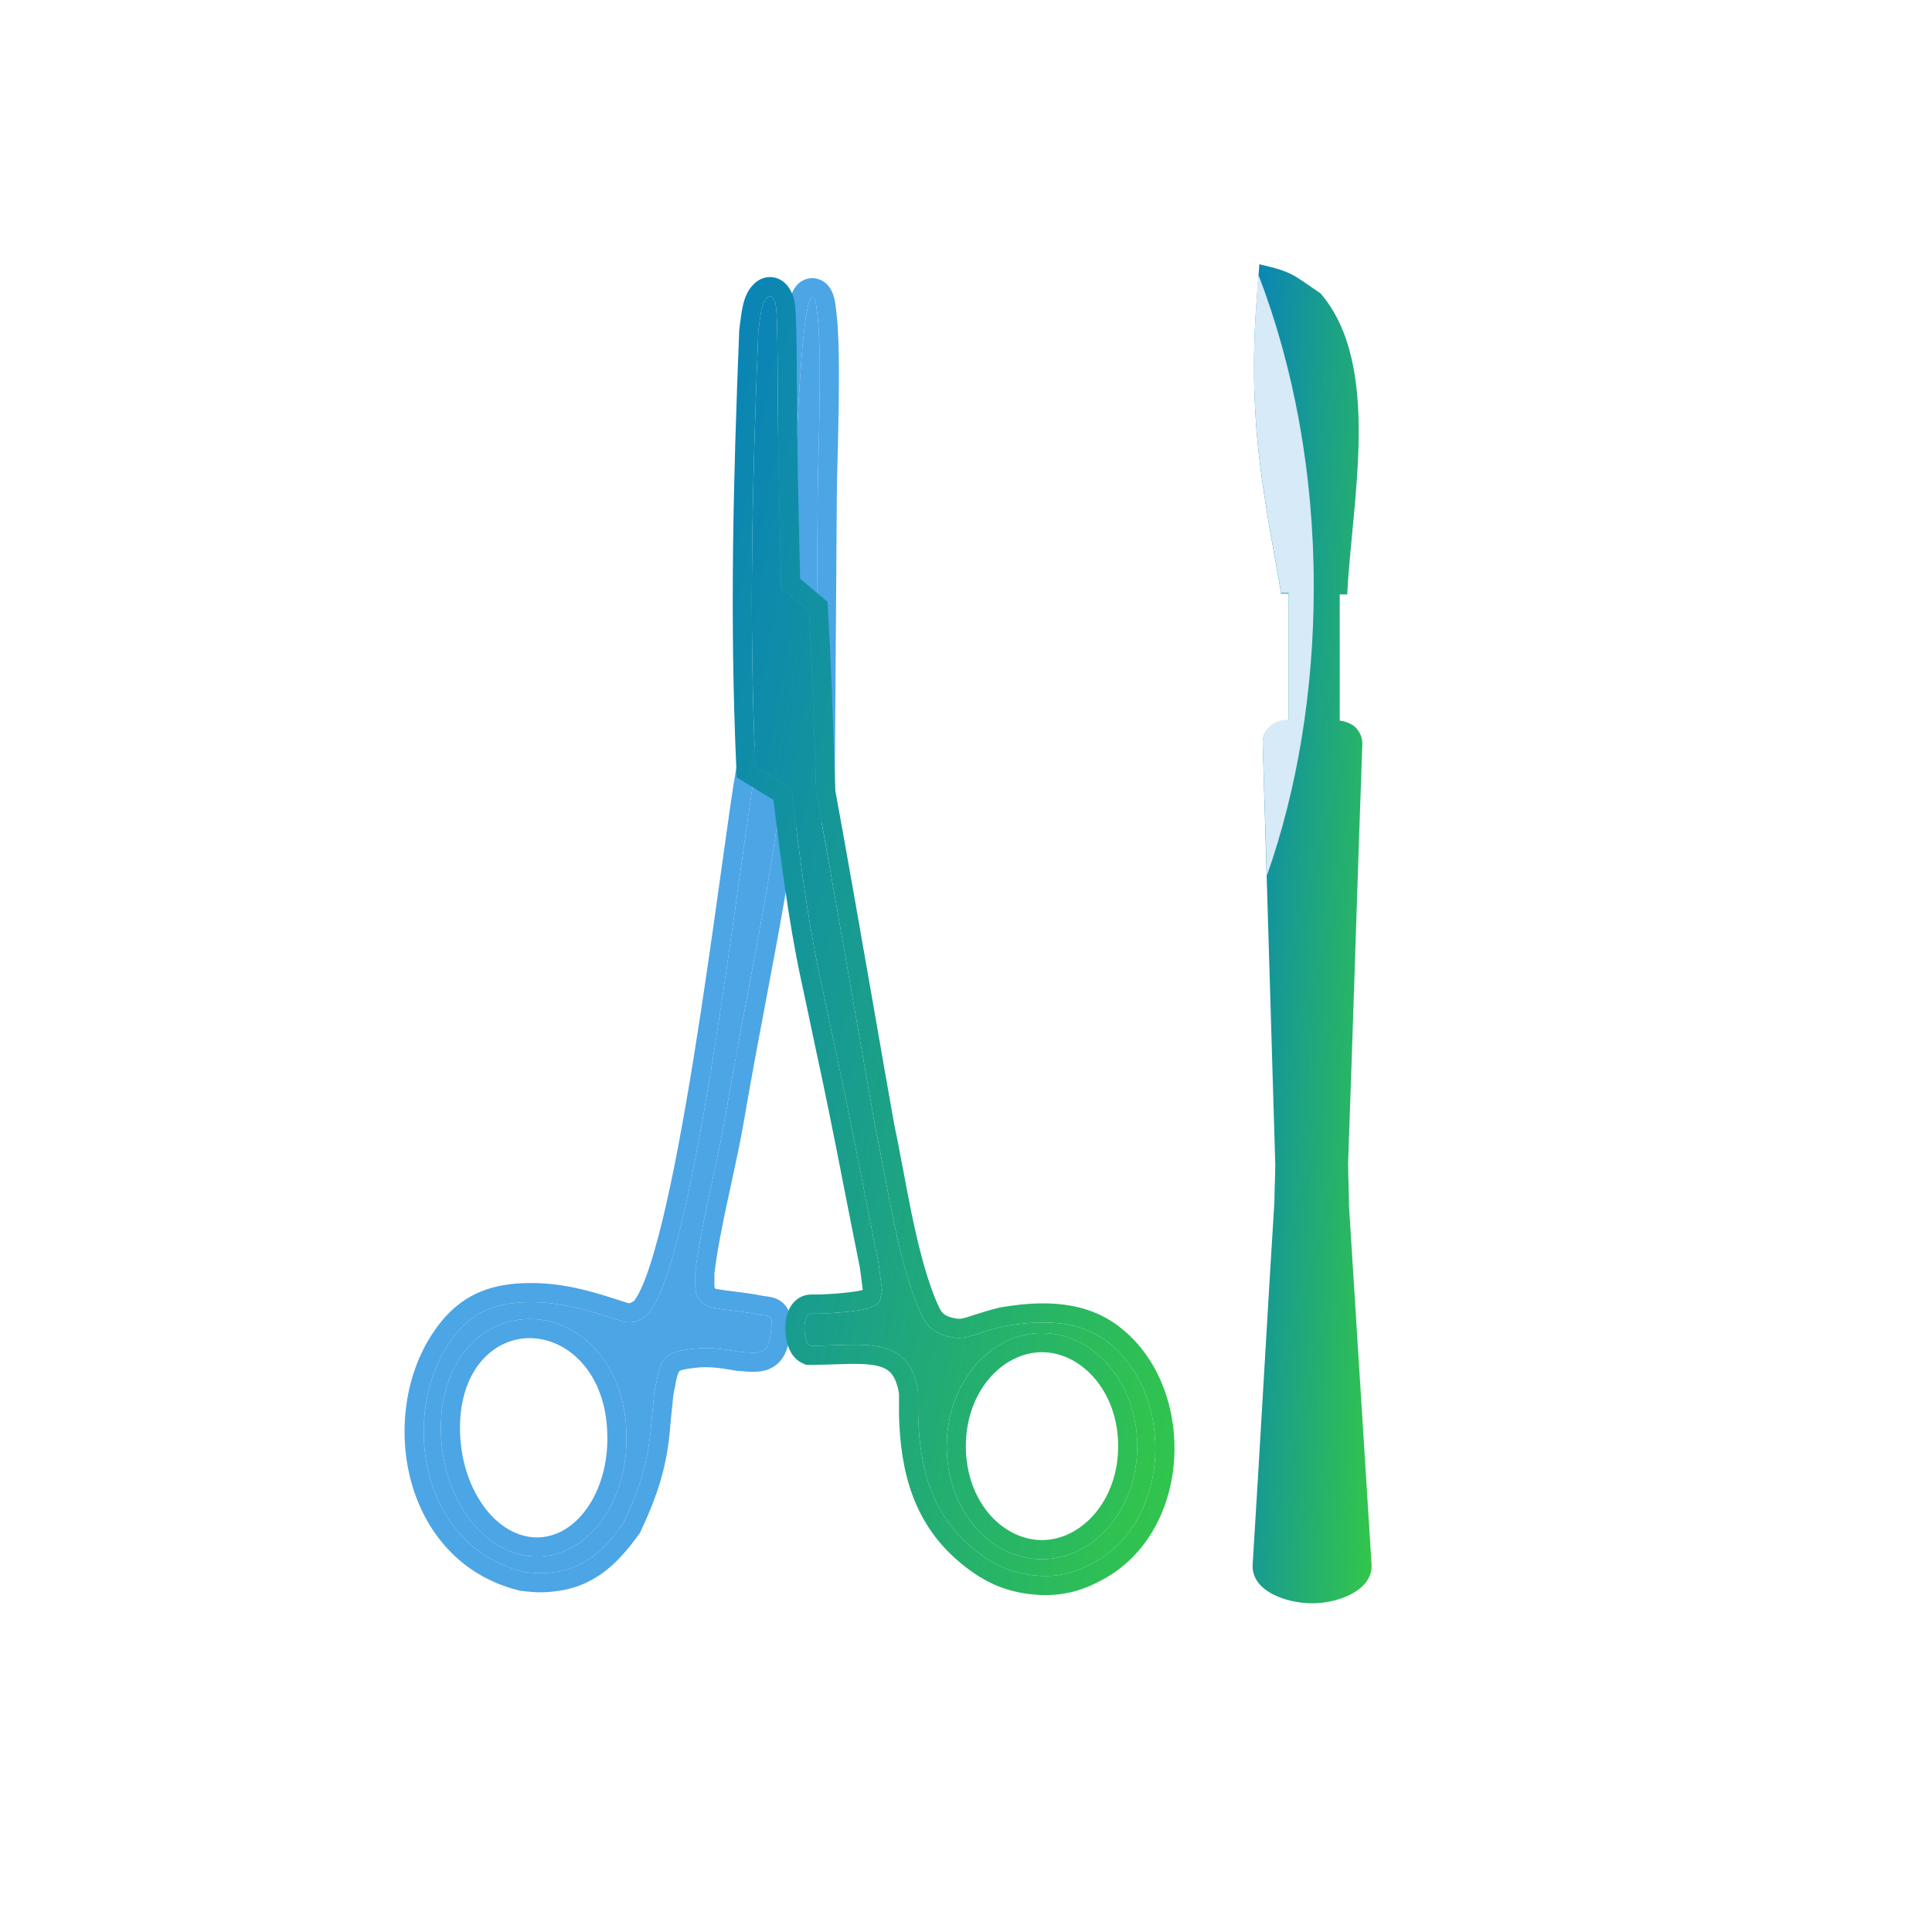 <svg width="101" height="101" viewBox="0 0 101 101" fill="none" xmlns="http://www.w3.org/2000/svg">
<path fill-rule="evenodd" clip-rule="evenodd" d="M40.908 41.148C39.988 47.899 39.03 51.851 37.881 58.566C37.421 61.19 36.655 63.953 36.348 66.506C36.348 66.716 36.348 66.926 36.348 67.171C36.348 67.66 36.501 68.045 36.999 68.29C37.268 68.43 38.762 68.535 39.605 68.71C40.103 68.814 40.372 68.71 40.333 69.164C40.257 70.843 39.912 70.773 38.647 70.668C37.613 70.493 36.923 70.388 35.85 70.563C34.815 70.703 34.547 71.088 34.355 72.032C34.317 72.312 34.24 72.557 34.202 72.837C34.164 73.362 34.087 73.886 34.049 74.411C33.896 76.439 33.436 77.803 32.593 79.622C31.673 80.881 30.715 81.931 29.067 82.176C28.569 82.246 28.224 82.281 27.381 82.176C21.978 80.846 20.944 74.061 23.434 70.284C24.546 68.57 25.848 68.15 27.381 68.08C29.182 68.01 30.677 68.465 32.363 69.024C32.899 69.199 33.167 69.164 33.704 68.85C36.233 66.961 38.686 44.646 39.49 40.239L40.908 41.148ZM27.688 68.954C25.005 68.954 22.936 71.368 23.051 74.935C23.166 78.503 25.389 81.371 28.071 81.371C30.753 81.371 32.861 78.503 32.746 74.935C32.669 71.368 30.37 68.954 27.688 68.954Z" fill="#4CA5E5"/>
<path fill-rule="evenodd" clip-rule="evenodd" d="M41.985 40.651L41.899 41.283C41.316 45.566 40.711 48.758 40.058 52.21C39.679 54.21 39.284 56.297 38.867 58.735L38.866 58.739C38.678 59.81 38.44 60.907 38.206 61.981C38.148 62.246 38.091 62.511 38.035 62.772C37.752 64.087 37.497 65.357 37.348 66.567V67.169C37.348 67.284 37.363 67.334 37.368 67.347C37.371 67.351 37.382 67.359 37.403 67.372C37.439 67.38 37.493 67.391 37.568 67.404C37.736 67.432 37.956 67.462 38.214 67.495C38.269 67.502 38.327 67.509 38.385 67.516C38.845 67.575 39.392 67.644 39.808 67.73L39.811 67.731C39.886 67.747 39.952 67.755 40.048 67.767L40.061 67.769C40.065 67.769 40.07 67.77 40.075 67.771C40.154 67.781 40.332 67.803 40.502 67.862C40.731 67.943 41.026 68.117 41.202 68.473C41.344 68.76 41.345 69.046 41.332 69.227C41.311 69.657 41.272 70.053 41.179 70.388C41.083 70.739 40.898 71.13 40.513 71.402C40.144 71.662 39.74 71.707 39.457 71.713C39.208 71.719 38.92 71.695 38.658 71.673C38.626 71.67 38.595 71.667 38.565 71.665L38.522 71.661L38.481 71.654C37.465 71.483 36.912 71.403 36.011 71.55L35.997 71.552L35.984 71.554C35.775 71.583 35.653 71.617 35.583 71.646C35.55 71.659 35.532 71.669 35.524 71.675C35.516 71.68 35.513 71.683 35.511 71.685C35.5 71.697 35.429 71.779 35.341 72.203C35.317 72.369 35.284 72.52 35.258 72.637L35.256 72.648C35.229 72.772 35.21 72.86 35.197 72.945C35.176 73.213 35.148 73.478 35.12 73.725L35.12 73.733C35.091 73.998 35.064 74.242 35.046 74.484L35.046 74.486C34.881 76.67 34.376 78.153 33.5 80.043L33.459 80.132L33.4 80.212C32.454 81.508 31.286 82.857 29.214 83.165L29.206 83.166C28.634 83.246 28.2 83.285 27.258 83.168L27.2 83.16L27.142 83.147C24.018 82.378 22.178 80.019 21.481 77.405C20.793 74.825 21.181 71.887 22.597 69.736C23.234 68.755 23.964 68.09 24.803 67.671C25.632 67.256 26.495 67.119 27.336 67.081L27.343 67.081C29.34 67.003 30.987 67.514 32.675 68.074C32.778 68.108 32.838 68.121 32.872 68.126C32.888 68.129 32.897 68.129 32.9 68.129L32.904 68.129C32.904 68.129 32.908 68.128 32.916 68.126C32.925 68.124 32.94 68.119 32.963 68.109C33.001 68.094 33.053 68.069 33.126 68.028C33.135 68.018 33.148 68.004 33.163 67.986C33.203 67.936 33.254 67.862 33.314 67.76C33.435 67.553 33.569 67.267 33.714 66.896C34.002 66.155 34.296 65.158 34.591 63.963C35.179 61.576 35.743 58.504 36.257 55.329C36.77 52.158 37.229 48.906 37.612 46.164C37.651 45.886 37.689 45.612 37.727 45.343C38.054 42.991 38.322 41.072 38.507 40.059L38.775 38.592L41.985 40.651ZM33.704 68.849C33.168 69.164 32.899 69.199 32.363 69.024C31.318 68.678 30.347 68.371 29.331 68.205C28.801 68.118 28.259 68.069 27.688 68.073C27.587 68.074 27.484 68.076 27.381 68.08C25.849 68.15 24.546 68.57 23.434 70.283C22.567 71.598 22.128 73.278 22.15 74.964C22.193 78.124 23.859 81.309 27.381 82.175C27.657 82.21 27.879 82.229 28.071 82.237C28.466 82.254 28.732 82.222 29.067 82.175C30.626 81.944 31.567 80.993 32.443 79.825C32.493 79.758 32.543 79.69 32.593 79.622C32.617 79.571 32.64 79.519 32.664 79.468C33.006 78.722 33.282 78.048 33.497 77.367C33.784 76.459 33.964 75.537 34.049 74.411C34.068 74.148 34.097 73.886 34.126 73.624C34.154 73.361 34.183 73.099 34.202 72.837C34.221 72.697 34.25 72.566 34.279 72.434C34.308 72.303 34.336 72.172 34.355 72.032C34.547 71.088 34.815 70.703 35.85 70.563C36.923 70.388 37.613 70.493 38.647 70.668C38.677 70.671 38.707 70.673 38.736 70.676C39.928 70.775 40.259 70.803 40.333 69.164C40.363 68.815 40.211 68.796 39.914 68.758C39.824 68.747 39.721 68.734 39.605 68.71C39.23 68.632 38.727 68.568 38.259 68.508C37.676 68.434 37.148 68.368 37 68.29C36.501 68.045 36.348 67.66 36.348 67.171V66.506C36.532 64.974 36.882 63.367 37.231 61.759C37.464 60.687 37.697 59.616 37.881 58.566C38.305 56.091 38.702 53.991 39.082 51.988C39.731 48.557 40.328 45.41 40.908 41.148L39.49 40.239C39.438 40.525 39.379 40.886 39.313 41.313C39.151 42.364 38.95 43.809 38.716 45.491C37.579 53.647 35.665 67.385 33.704 68.849ZM29.071 69.176C28.629 69.031 28.164 68.954 27.688 68.954C27.598 68.954 27.51 68.957 27.422 68.962C27.42 68.963 27.418 68.963 27.416 68.963C26.117 69.043 24.98 69.697 24.192 70.775C24.191 70.777 24.189 70.779 24.188 70.78C23.431 71.818 22.997 73.248 23.051 74.935C23.158 78.24 25.073 80.945 27.487 81.325C27.52 81.331 27.553 81.335 27.587 81.34C27.746 81.36 27.908 81.371 28.071 81.371C28.366 81.371 28.654 81.336 28.933 81.27C28.935 81.269 28.938 81.269 28.94 81.268C30.012 81.01 30.949 80.282 31.625 79.248C31.677 79.17 31.727 79.089 31.775 79.007C32.107 78.443 32.366 77.799 32.533 77.097C32.694 76.422 32.77 75.695 32.746 74.935C32.683 72.001 31.117 69.848 29.071 69.176ZM31.746 74.957C31.678 71.785 29.689 69.954 27.688 69.954C25.744 69.954 23.948 71.71 24.051 74.903C24.102 76.496 24.624 77.896 25.387 78.877C26.151 79.858 27.109 80.371 28.071 80.371C29.028 80.371 29.948 79.864 30.649 78.902C31.352 77.938 31.798 76.553 31.747 74.968L31.746 74.957Z" fill="#4CA5E5"/>
<path fill-rule="evenodd" clip-rule="evenodd" d="M42.748 25.792C42.71 31.213 42.671 36.635 42.633 42.056C42.211 38.384 41.79 34.711 41.368 31.039C41.445 29.64 41.713 15.369 42.48 15.544C42.595 15.579 42.671 15.859 42.71 16.279C43.016 18.342 42.748 24.358 42.748 25.792Z" fill="#4CA5E5"/>
<path fill-rule="evenodd" clip-rule="evenodd" d="M43.748 25.799L43.633 42.063C43.629 42.592 43.215 43.026 42.687 43.055C42.159 43.083 41.7 42.696 41.639 42.17L40.375 31.153C40.368 31.097 40.367 31.04 40.37 30.984C40.384 30.728 40.403 30.096 40.429 29.219C40.478 27.593 40.552 25.125 40.666 22.655C40.753 20.791 40.862 18.958 40.998 17.595C41.066 16.919 41.144 16.325 41.237 15.892C41.282 15.687 41.342 15.453 41.434 15.254C41.477 15.161 41.563 14.994 41.719 14.845C41.895 14.677 42.246 14.465 42.702 14.569C42.725 14.574 42.748 14.58 42.771 14.587C43.126 14.695 43.319 14.947 43.403 15.078C43.495 15.223 43.548 15.369 43.581 15.478C43.645 15.69 43.681 15.93 43.703 16.159C43.867 17.295 43.872 19.385 43.844 21.286C43.828 22.321 43.803 23.305 43.782 24.111C43.763 24.855 43.748 25.448 43.748 25.792L43.748 25.799ZM42.71 16.279C42.671 15.859 42.595 15.579 42.48 15.544C42.366 15.518 42.264 15.809 42.171 16.328C42.169 16.338 42.167 16.349 42.165 16.359C42.158 16.4 42.151 16.442 42.144 16.486C42.034 17.168 41.939 18.174 41.856 19.344C41.633 22.493 41.501 26.834 41.428 29.279C41.401 30.16 41.382 30.795 41.368 31.038L42.633 42.056L42.748 25.792C42.748 25.445 42.764 24.83 42.783 24.067C42.817 22.738 42.862 20.96 42.856 19.376C42.851 18.24 42.82 17.204 42.739 16.502C42.73 16.423 42.72 16.349 42.71 16.279Z" fill="#4CA5E5"/>
<path fill-rule="evenodd" clip-rule="evenodd" d="M40.065 15.615C40.18 15.475 40.333 15.335 40.524 15.825C40.678 16.245 40.639 19.358 40.678 22.715C40.716 26.108 40.831 29.746 40.831 30.725C41.291 31.11 41.827 31.564 42.287 31.949C42.479 35.167 42.555 38.245 42.67 41.428C43.743 47.304 44.74 53.18 45.774 59.021C46.349 61.679 46.847 65.422 47.92 68.15C48.303 69.094 48.533 69.654 49.721 69.898C50.526 70.073 50.909 69.724 52.442 69.339C55.201 68.849 56.887 69.269 58.113 70.318C61.409 73.116 61.179 79.517 57.194 81.686C56.427 82.105 55.622 82.42 54.473 82.385C52.978 82.315 51.982 81.861 50.909 80.986C48.725 79.202 48.073 76.824 47.997 73.956C47.997 73.571 47.997 73.151 47.997 72.767C47.537 69.724 45.123 70.353 42.364 70.353C41.981 70.178 41.904 68.709 42.402 68.674C42.402 68.674 42.44 68.674 42.479 68.674C42.632 68.674 42.747 68.674 42.9 68.674C43.628 68.639 44.165 68.604 44.893 68.499C45.2 68.43 45.353 68.43 45.506 68.36C46.119 68.115 45.966 67.975 46.119 67.45C46.042 66.996 46.004 66.506 45.928 66.051C45.774 65.282 45.621 64.512 45.468 63.743C44.969 61.189 44.471 58.636 43.935 56.083C43.552 54.334 43.207 52.62 42.824 50.871C42.172 47.793 41.751 44.331 41.367 41.218L39.49 40.064C39.145 32.264 39.337 25.094 39.643 17.329C39.72 16.874 39.758 15.93 40.065 15.615ZM54.473 69.689C51.714 69.689 49.491 72.347 49.491 75.6C49.491 78.888 51.714 81.511 54.473 81.511C57.232 81.511 59.454 78.853 59.454 75.6C59.454 72.347 57.232 69.689 54.473 69.689Z" fill="url(#paint0_linear_2594_472)"/>
<path fill-rule="evenodd" clip-rule="evenodd" d="M40.598 16.412C40.591 16.297 40.583 16.197 40.575 16.111C40.571 16.081 40.568 16.052 40.565 16.026C40.553 15.934 40.54 15.866 40.525 15.825C40.333 15.335 40.18 15.475 40.065 15.615C39.967 15.716 39.896 15.881 39.843 16.074C39.841 16.08 39.839 16.087 39.837 16.094C39.816 16.174 39.798 16.259 39.781 16.345C39.742 16.554 39.715 16.773 39.692 16.968C39.675 17.104 39.66 17.228 39.643 17.329C39.641 17.399 39.638 17.469 39.635 17.539C39.333 25.223 39.148 32.334 39.49 40.063L41.368 41.218L41.387 41.375C41.765 44.447 42.183 47.845 42.824 50.871C43.016 51.746 43.197 52.611 43.38 53.477C43.562 54.343 43.743 55.208 43.935 56.083C44.472 58.636 44.97 61.189 45.468 63.743L45.928 66.051C45.966 66.278 45.995 66.514 46.024 66.751C46.052 66.987 46.081 67.223 46.119 67.45C46.083 67.576 46.063 67.68 46.047 67.768C45.995 68.048 45.972 68.173 45.506 68.359C45.411 68.403 45.317 68.419 45.186 68.442C45.105 68.456 45.01 68.473 44.893 68.499C44.165 68.604 43.629 68.639 42.901 68.674H42.402C41.904 68.709 41.981 70.178 42.364 70.353C42.781 70.353 43.19 70.339 43.586 70.325C45.808 70.247 47.607 70.183 47.997 72.766V73.956C48.055 76.133 48.445 78.028 49.585 79.596C49.946 80.093 50.383 80.556 50.909 80.986C51.982 81.86 52.979 82.315 54.473 82.385C55.623 82.42 56.427 82.105 57.194 81.686C57.826 81.341 58.364 80.891 58.809 80.365C59.24 79.854 59.582 79.273 59.838 78.649C60.228 77.697 60.414 76.647 60.4 75.6C60.373 73.585 59.604 71.584 58.114 70.318C57.222 69.555 56.087 69.125 54.473 69.135C53.868 69.139 53.195 69.205 52.442 69.339C52.044 69.439 51.724 69.536 51.454 69.623C51.37 69.649 51.292 69.675 51.217 69.699C50.601 69.901 50.253 70.014 49.721 69.898C48.533 69.654 48.304 69.094 47.92 68.15C47.135 66.153 46.658 63.613 46.233 61.352C46.077 60.524 45.929 59.733 45.775 59.021C45.395 56.878 45.02 54.73 44.645 52.579C43.998 48.868 43.35 45.148 42.671 41.428C42.643 40.664 42.618 39.907 42.592 39.152C42.512 36.76 42.433 34.395 42.287 31.949C42.057 31.757 41.808 31.547 41.559 31.337C41.31 31.127 41.061 30.917 40.831 30.725C40.831 30.305 40.81 29.398 40.783 28.231C40.747 26.674 40.7 24.655 40.678 22.715C40.668 21.817 40.663 20.936 40.658 20.119C40.653 19.144 40.648 18.261 40.635 17.549C40.635 17.522 40.634 17.495 40.634 17.468C40.633 17.434 40.633 17.401 40.632 17.368C40.624 16.99 40.613 16.666 40.598 16.412ZM41.827 30.255C41.819 29.764 41.802 29.049 41.782 28.201C41.746 26.632 41.699 24.607 41.678 22.704C41.668 21.868 41.664 21.046 41.659 20.276C41.659 20.221 41.659 20.167 41.658 20.113C41.655 19.405 41.651 18.741 41.644 18.157C41.637 17.53 41.626 16.982 41.607 16.56C41.597 16.35 41.585 16.16 41.568 16C41.555 15.874 41.531 15.665 41.464 15.482L41.456 15.46C41.391 15.294 41.301 15.105 41.167 14.939C41.032 14.77 40.775 14.535 40.379 14.49C39.987 14.445 39.697 14.616 39.558 14.72C39.444 14.805 39.359 14.9 39.314 14.954C39.108 15.18 38.998 15.443 38.934 15.628C38.862 15.839 38.815 16.059 38.782 16.249C38.749 16.442 38.725 16.635 38.706 16.793C38.703 16.811 38.701 16.828 38.699 16.845C38.682 16.988 38.67 17.087 38.657 17.163L38.647 17.226L38.644 17.289C38.337 25.06 38.144 32.265 38.491 40.108L38.514 40.638L40.434 41.818C40.801 44.799 41.217 48.11 41.846 51.078L41.847 51.085C42.038 51.955 42.219 52.816 42.401 53.683L42.401 53.685C42.583 54.548 42.765 55.415 42.957 56.292C43.492 58.836 43.988 61.381 44.486 63.934L44.944 66.231C44.977 66.428 45.002 66.637 45.031 66.871L45.032 66.882C45.052 67.046 45.074 67.224 45.1 67.403C45.097 67.417 45.094 67.43 45.092 67.443C45.087 67.444 45.083 67.445 45.078 67.446C45.064 67.448 45.048 67.451 45.028 67.454C44.955 67.467 44.842 67.487 44.713 67.515C44.057 67.608 43.566 67.641 42.876 67.674H42.367L42.332 67.677C41.627 67.726 41.309 68.286 41.201 68.562C41.081 68.87 41.05 69.203 41.053 69.473C41.056 69.752 41.097 70.057 41.188 70.333C41.233 70.471 41.3 70.631 41.402 70.785C41.499 70.932 41.671 71.136 41.949 71.263L42.147 71.353H42.364C42.789 71.353 43.244 71.337 43.66 71.323C43.914 71.314 44.153 71.306 44.362 71.302C44.97 71.291 45.445 71.311 45.826 71.395C46.189 71.475 46.412 71.603 46.57 71.777C46.727 71.951 46.899 72.26 46.997 72.845V73.969L46.997 73.983C47.078 76.989 47.771 79.714 50.277 81.76C51.492 82.751 52.69 83.303 54.426 83.384L54.443 83.385C55.827 83.427 56.81 83.036 57.674 82.563C60.041 81.273 61.222 78.771 61.382 76.302C61.541 73.84 60.701 71.204 58.762 69.557C57.228 68.246 55.197 67.834 52.267 68.354L52.233 68.36L52.199 68.369C51.646 68.508 51.176 68.661 50.848 68.767C50.717 68.81 50.609 68.845 50.528 68.869C50.233 68.955 50.116 68.961 49.934 68.921L49.923 68.919C49.476 68.827 49.342 68.707 49.27 68.626C49.151 68.49 49.056 68.29 48.849 67.779C48.346 66.499 47.968 64.952 47.64 63.358C47.497 62.659 47.357 61.919 47.221 61.196C47.062 60.35 46.907 59.528 46.756 58.828C46.378 56.697 46.005 54.557 45.632 52.414C44.988 48.723 44.343 45.019 43.667 41.319C43.641 40.586 43.617 39.856 43.592 39.127C43.512 36.733 43.432 34.35 43.286 31.89L43.26 31.459L42.929 31.182C42.701 30.991 42.453 30.782 42.204 30.572C42.078 30.466 41.951 30.359 41.827 30.255ZM50.393 79.006C50.689 79.505 51.048 79.947 51.457 80.314C51.457 80.314 51.457 80.314 51.457 80.314C52.293 81.066 53.338 81.511 54.473 81.511C54.482 81.511 54.491 81.511 54.5 81.511C54.505 81.511 54.509 81.51 54.514 81.51C55.317 81.503 56.074 81.27 56.743 80.863C56.744 80.862 56.745 80.862 56.745 80.861C57.249 80.554 57.703 80.148 58.089 79.665C58.355 79.331 58.589 78.96 58.785 78.56C59.211 77.689 59.455 76.677 59.455 75.6C59.455 73.726 58.717 72.049 57.565 70.965C57.564 70.964 57.563 70.963 57.562 70.963C56.714 70.165 55.642 69.689 54.473 69.689C53.823 69.689 53.203 69.836 52.634 70.104C52.617 70.112 52.6 70.121 52.582 70.129C52.352 70.242 52.13 70.374 51.918 70.524C50.463 71.559 49.492 73.449 49.492 75.6C49.492 76.873 49.825 78.046 50.393 79.006ZM54.473 70.689C52.422 70.689 50.492 72.73 50.492 75.6C50.492 78.501 52.418 80.511 54.473 80.511C56.524 80.511 58.455 78.47 58.455 75.6C58.455 72.73 56.524 70.689 54.473 70.689Z" fill="url(#paint1_linear_2594_472)"/>
<path fill-rule="evenodd" clip-rule="evenodd" d="M65.836 13.816C65.792 14.415 65.748 14.975 65.704 15.574C65.573 17.212 65.529 18.77 65.573 20.448C65.661 22.965 65.88 24.564 66.274 27.041C66.493 28.359 66.755 29.718 66.974 31.036H67.368V37.669H67.28C66.93 37.669 66.624 37.788 66.361 38.028C66.099 38.268 66.011 38.548 66.011 38.867L66.668 60.882C66.668 61.521 66.624 62.161 66.624 62.8C66.23 69.113 65.88 75.466 65.486 81.778C65.398 83.177 67.237 83.816 68.594 83.816C70.038 83.816 71.789 83.097 71.701 81.778L70.52 63C70.52 62.281 70.476 61.521 70.476 60.802C70.739 53.491 70.957 46.179 71.22 38.867C71.22 38.548 71.089 38.268 70.87 38.028C70.651 37.828 70.344 37.709 70.038 37.669V31.076H70.432C70.651 26.282 72.271 19.09 69.031 15.334C67.543 14.335 67.587 14.216 65.836 13.816Z" fill="url(#paint2_linear_2594_472)"/>
<path fill-rule="evenodd" clip-rule="evenodd" d="M65.792 14.376C67.63 19.17 68.681 24.724 68.681 30.677C68.681 36.151 67.805 41.305 66.229 45.78L66.01 38.828C66.01 38.508 66.142 38.228 66.361 37.989C66.623 37.749 66.93 37.629 67.28 37.629H67.368V30.997H66.974C66.755 29.678 66.492 28.32 66.273 27.001C65.879 24.524 65.66 22.926 65.573 20.409C65.529 18.731 65.573 17.172 65.704 15.534C65.704 15.175 65.748 14.775 65.792 14.376Z" fill="#D7EAF8"/>
<defs>
<linearGradient id="paint0_linear_2594_472" x1="39.306" y1="15.483" x2="70.946" y2="21.095" gradientUnits="userSpaceOnUse">
<stop stop-color="#0983B8"/>
<stop offset="1" stop-color="#32C64A"/>
</linearGradient>
<linearGradient id="paint1_linear_2594_472" x1="38.306" y1="14.483" x2="72.809" y2="20.988" gradientUnits="userSpaceOnUse">
<stop stop-color="#0983B8"/>
<stop offset="1" stop-color="#32C64A"/>
</linearGradient>
<linearGradient id="paint2_linear_2594_472" x1="65.483" y1="13.816" x2="75.085" y2="14.296" gradientUnits="userSpaceOnUse">
<stop stop-color="#0983B8"/>
<stop offset="1" stop-color="#32C64A"/>
</linearGradient>
</defs>
</svg>
